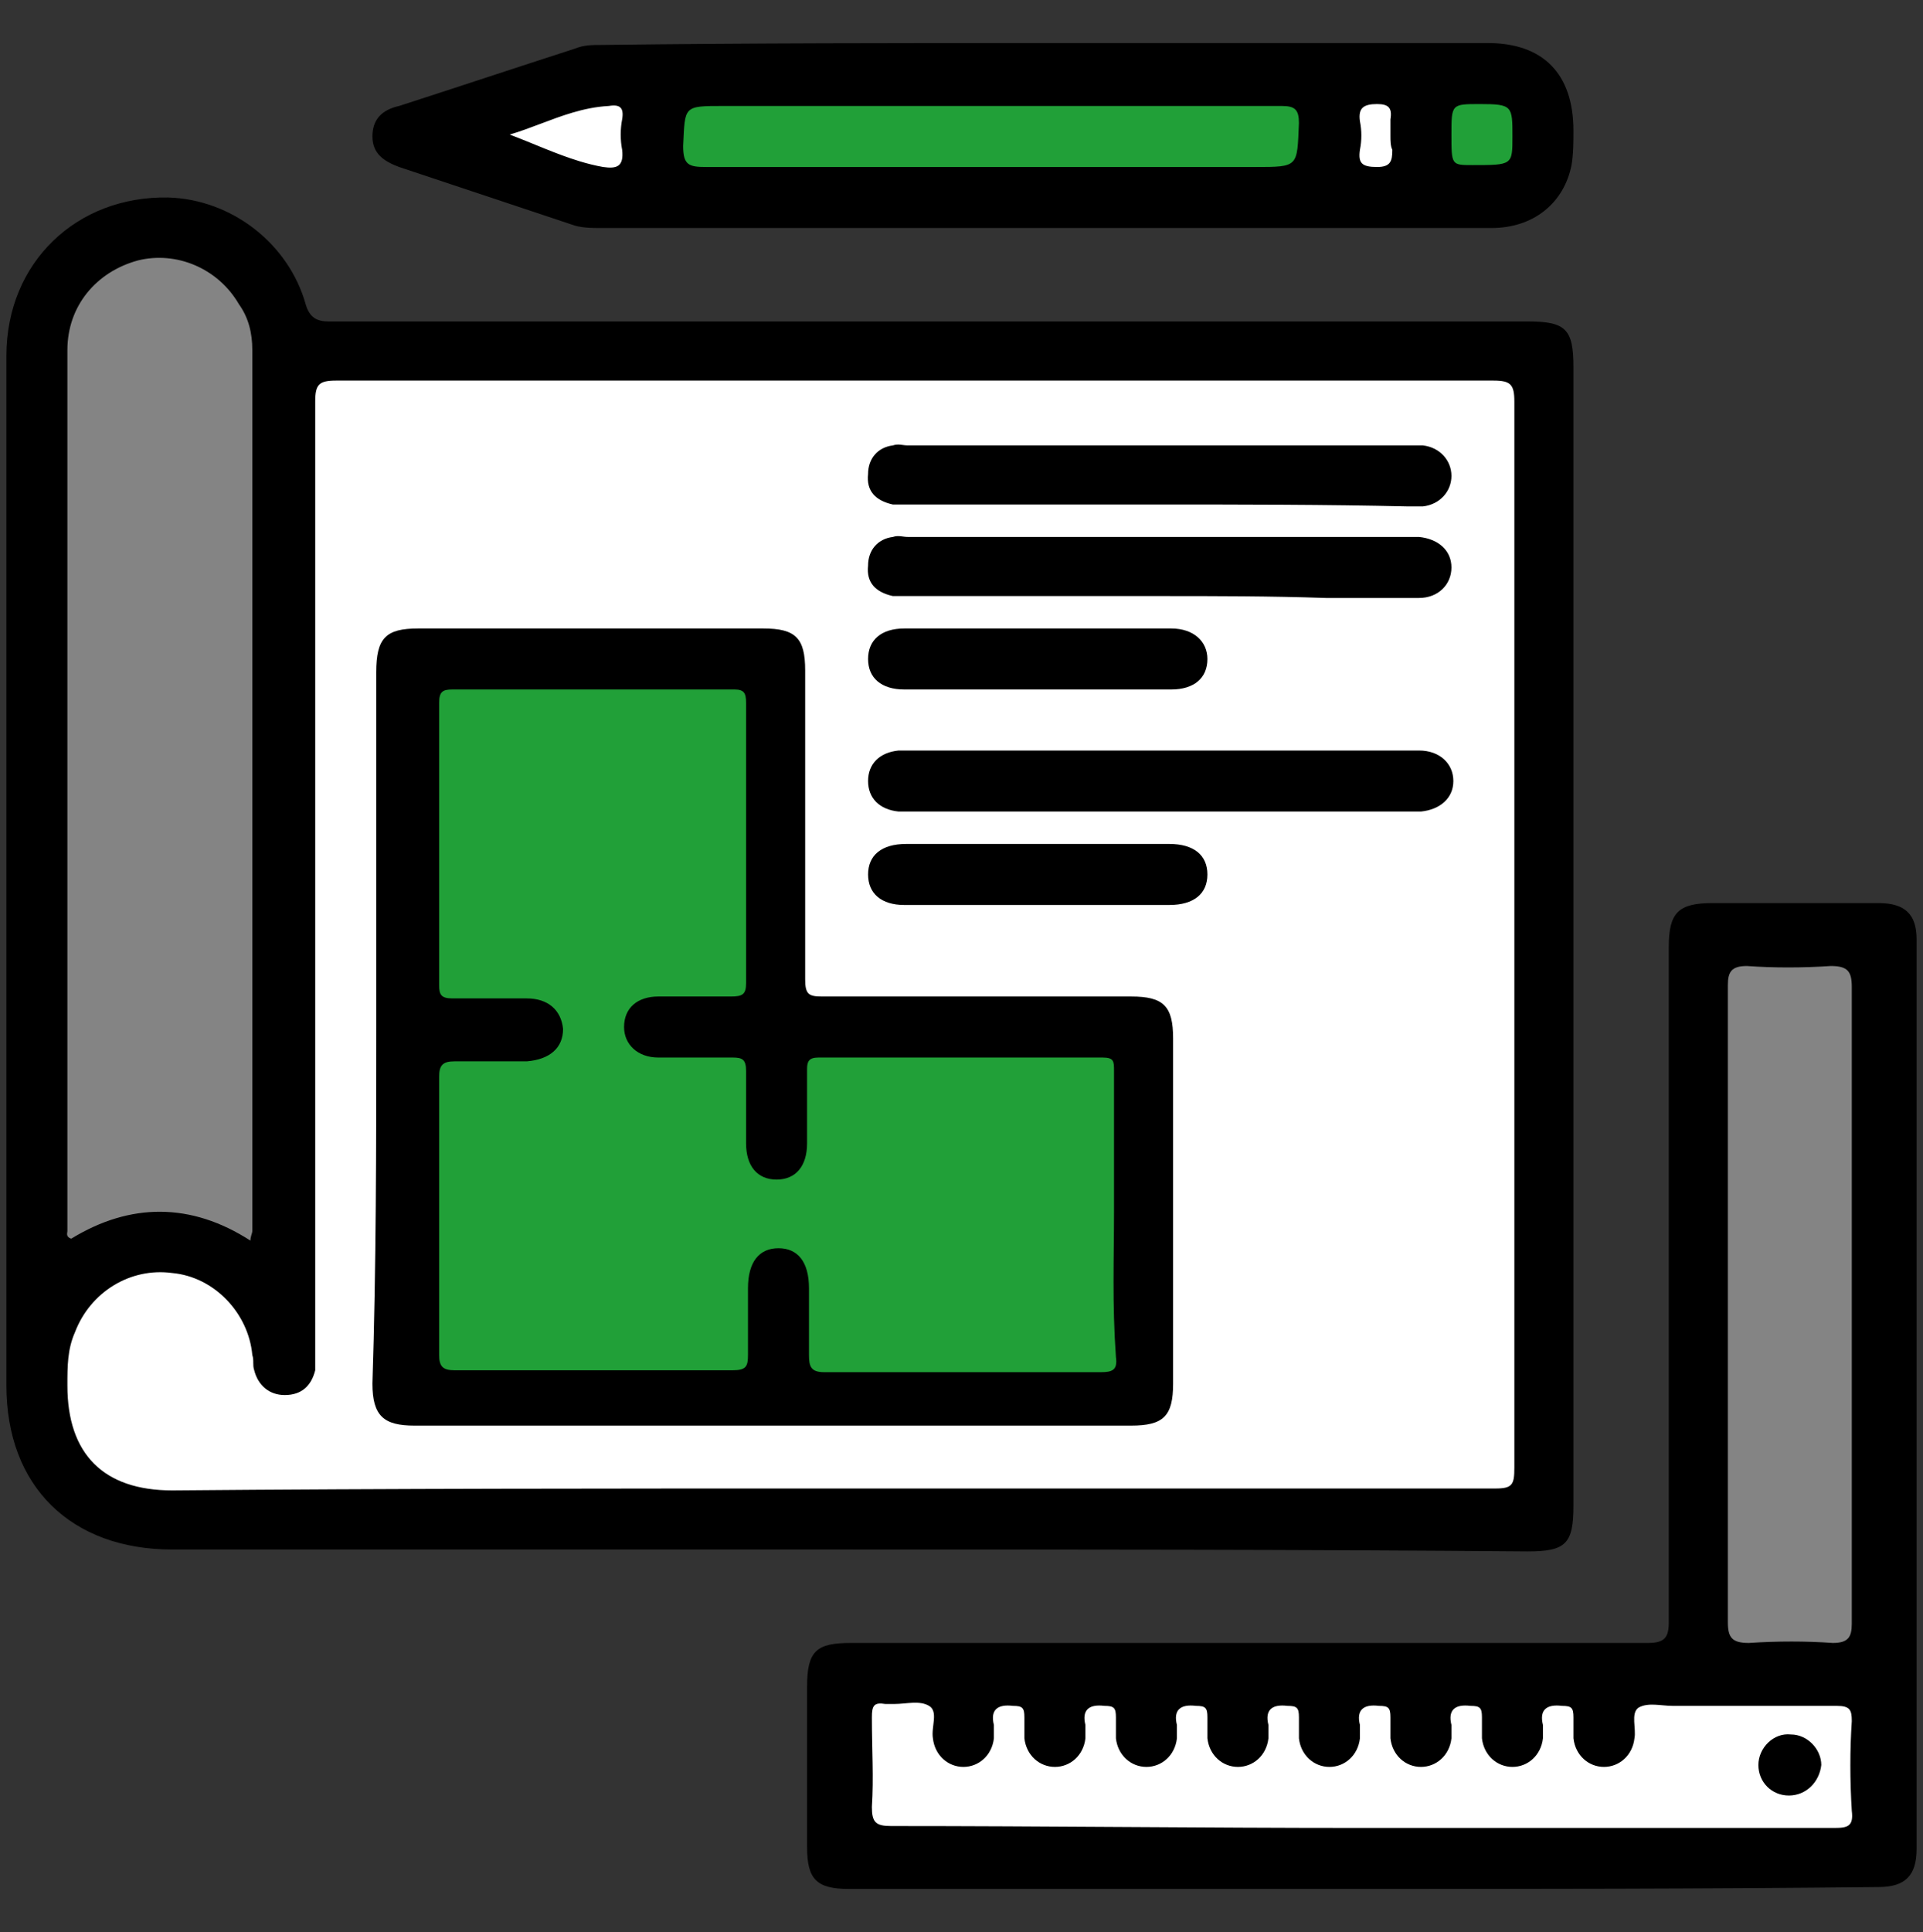 <svg width="227" height="228" viewBox="0 0 227 228" fill="none" xmlns="http://www.w3.org/2000/svg">
<rect x="0" y="0" width="227" height="228" fill="#333333" stroke="none"/>
<path d="M133.753 147.756V126.602C133.753 125.927 133.753 124.577 132.853 123.677C131.953 122.777 130.603 122.777 130.153 122.777H96.621C96.171 122.777 94.821 122.777 93.921 123.677C93.021 124.577 93.021 125.702 93.021 126.377V135.154C93.021 137.179 92.121 137.179 91.671 137.179C91.221 137.179 90.32 137.179 90.32 135.154V126.602C90.32 126.152 90.32 124.802 89.42 123.677C88.295 122.552 86.945 122.777 86.495 122.777H77.718C76.818 122.777 75.918 122.552 75.918 121.426C75.918 121.201 75.918 120.076 77.718 120.076H86.269C86.945 120.076 88.295 120.076 89.42 119.176C90.32 118.276 90.545 117.151 90.545 116.25V83.169C90.545 82.494 90.545 81.369 89.645 80.244C88.745 79.344 87.395 79.344 86.945 79.344H53.639C53.188 79.344 51.838 79.344 50.713 80.244C49.813 81.144 49.813 82.269 49.813 82.944V116.25C49.813 116.701 49.813 118.051 50.713 119.176C51.613 120.076 52.738 120.076 53.639 120.076H62.415C64.215 120.076 64.441 120.976 64.441 121.426C64.441 122.102 64.215 122.327 64.215 122.327C63.99 122.552 63.315 122.777 62.64 122.777H54.314C53.413 122.777 52.288 122.777 51.388 123.677C50.263 124.802 50.263 126.152 50.263 126.827V159.683C50.263 160.583 50.263 161.709 51.163 162.609C52.288 163.734 53.639 163.509 54.314 163.509H87.17C88.07 163.509 89.195 163.509 90.095 162.384C91.221 161.259 90.995 159.908 90.995 159.233V151.357C90.995 148.881 91.896 148.881 92.346 148.881C93.021 148.881 93.021 149.106 93.246 149.106C93.696 149.556 93.921 150.232 93.921 151.357V159.233C93.921 159.908 93.921 161.259 94.821 162.384C95.721 163.284 97.072 163.509 97.747 163.509H130.378C131.278 163.509 132.628 163.509 133.528 162.384C134.428 161.484 134.654 160.133 134.428 159.233C133.528 155.408 133.753 151.582 133.753 147.756Z" fill="#21A038"/>
<path d="M181.012 47.613C181.012 46.487 180.787 44.912 179.887 44.012C178.762 42.887 177.412 42.887 176.286 42.887H39.686C38.561 42.887 36.986 43.112 36.085 44.012C34.96 45.137 34.96 46.487 34.96 47.613V161.483C34.735 162.383 34.285 162.608 33.61 162.608C32.935 162.608 32.485 162.608 32.26 161.483V160.133C31.584 154.057 26.859 149.106 20.782 148.431C14.706 147.756 9.08 151.131 6.83 156.982C5.93 159.233 5.93 161.483 5.93 163.509V163.959C5.93 173.185 11.331 178.586 20.557 178.586H176.736C177.862 178.586 179.212 178.361 180.112 177.461C181.012 176.561 181.237 175.211 181.237 173.86C180.787 128.627 180.787 87.445 181.012 47.613ZM93.921 118.951C94.821 119.851 96.171 120.076 97.297 120.076H133.753C136.454 120.076 136.454 120.301 136.454 122.776V163.509C136.454 166.209 136.229 166.209 133.753 166.209H49.138C46.662 166.209 46.437 165.984 46.437 163.509V79.118C46.437 76.193 46.662 76.193 49.138 76.193H89.87C92.571 76.193 92.571 76.193 92.571 78.893V115.35C92.796 116.7 93.021 117.825 93.921 118.951ZM138.029 76.418C138.704 76.418 139.38 76.643 139.605 76.868C139.605 76.868 139.83 77.093 139.83 77.768C139.83 78.218 139.83 79.118 137.804 79.118H106.298C104.273 79.118 104.273 78.218 104.273 77.768C104.273 77.093 104.498 76.868 104.498 76.868C104.723 76.643 105.398 76.418 106.073 76.418H138.029ZM159.633 68.091H105.848C104.723 67.866 104.498 67.191 104.498 66.741C104.498 66.291 104.723 65.616 105.623 65.391H167.06C167.735 65.391 168.86 65.616 168.86 66.741C168.86 67.866 167.735 68.091 167.285 68.091C164.809 68.316 162.334 68.316 159.633 68.091ZM167.735 57.289H105.848C104.723 57.064 104.498 56.389 104.498 55.939C104.498 55.489 104.723 54.814 105.848 54.589H167.735C168.635 54.589 169.085 55.264 169.085 55.939C169.085 56.614 168.635 57.289 167.735 57.289ZM137.579 104.548H106.523C104.498 104.548 104.498 103.648 104.498 103.198C104.498 102.523 104.723 102.297 104.723 102.297C104.948 102.072 105.848 101.847 106.523 101.847H137.579C138.479 101.847 139.154 102.072 139.605 102.297C139.83 102.523 139.83 102.523 139.83 103.198C139.83 103.648 139.83 104.548 137.579 104.548ZM167.285 93.521H106.073C105.623 93.521 104.498 93.296 104.498 92.171C104.498 91.045 105.623 90.82 106.073 90.82H167.285C168.185 90.82 169.085 91.045 169.085 92.171C169.085 93.296 168.185 93.521 167.285 93.521Z" fill="white"/>
<path d="M30.234 34.785C27.308 29.609 21.232 27.134 15.606 28.709C9.755 30.284 5.704 35.235 5.704 41.536V145.73C5.479 147.756 7.055 148.431 7.505 148.656L8.63 149.106L9.53 148.431C15.831 144.38 21.907 144.605 28.434 148.656L31.584 150.681L32.034 146.631V41.761C32.034 39.061 31.359 36.811 30.234 34.785Z" fill="#848484"/>
<path d="M99.772 182.862H20.332C8.405 182.862 0.754 175.436 0.754 163.509V41.987C0.754 30.96 9.08 23.083 19.882 23.308C27.309 23.534 34.06 28.709 36.085 35.911C36.535 37.486 37.435 37.936 38.786 37.936H180.337C184.838 37.936 185.738 38.836 185.738 43.337V177.686C185.738 182.187 184.838 183.087 180.337 183.087C153.557 182.862 126.552 182.862 99.772 182.862ZM97.747 175.661H176.511C178.537 175.661 178.762 175.211 178.762 173.186V47.388C178.762 45.362 178.312 44.912 176.286 44.912H39.686C37.66 44.912 37.21 45.362 37.21 47.388V161.708C36.76 163.509 35.635 164.634 33.61 164.634C31.809 164.634 30.459 163.509 30.009 161.708C29.784 161.033 30.009 160.583 29.784 159.908C29.334 154.957 25.283 150.681 20.332 150.231C15.381 149.556 10.655 152.482 8.855 157.208C7.955 159.233 7.955 161.258 7.955 163.509C7.955 171.61 12.231 175.886 20.332 175.886C46.212 175.661 71.867 175.661 97.747 175.661ZM29.559 146.406C29.559 145.956 29.784 145.506 29.784 145.281V41.312C29.784 39.286 29.334 37.486 28.209 35.911C25.733 31.635 20.782 29.61 16.282 30.735C11.331 32.085 7.955 36.136 7.955 41.312V145.281C7.955 145.506 7.73 145.956 8.405 146.181C15.381 141.905 22.583 141.905 29.559 146.406Z" fill="black"/>
<path d="M136.904 59.54H105.398C103.373 59.09 102.247 57.965 102.472 55.94C102.472 54.139 103.598 52.789 105.398 52.564C106.073 52.339 106.523 52.564 107.198 52.564H167.96C169.985 52.789 171.335 54.364 171.335 56.164C171.335 57.965 169.985 59.54 167.96 59.765H166.159C156.483 59.54 146.581 59.54 136.904 59.54Z" fill="black"/>
<path d="M136.904 70.342H105.398C103.373 69.892 102.247 68.767 102.472 66.741C102.472 64.941 103.598 63.591 105.398 63.366C106.073 63.141 106.523 63.366 107.198 63.366H167.51C169.76 63.591 171.335 64.941 171.335 66.966C171.335 68.992 169.76 70.567 167.51 70.567H156.483C149.956 70.342 143.43 70.342 136.904 70.342Z" fill="black"/>
<path d="M167.735 95.772H106.073C103.823 95.547 102.473 94.196 102.473 92.171C102.473 90.146 103.823 88.795 106.073 88.57H167.51C169.985 88.57 171.561 90.146 171.561 92.171C171.561 94.196 169.985 95.547 167.735 95.772Z" fill="black"/>
<path d="M138.254 81.369H106.748C104.048 81.369 102.473 80.019 102.473 77.768C102.473 75.518 104.048 74.168 106.748 74.168H138.254C140.955 74.168 142.53 75.743 142.53 77.768C142.53 80.019 140.955 81.369 138.254 81.369Z" fill="black"/>
<path d="M138.029 106.798H106.748C104.048 106.798 102.473 105.448 102.473 103.198C102.473 100.947 104.048 99.597 106.973 99.597H138.029C140.955 99.597 142.53 100.947 142.53 103.198C142.53 105.448 140.955 106.798 138.029 106.798Z" fill="black"/>
<path d="M154.457 11.156C153.332 10.031 151.982 10.031 151.082 10.031H85.369C79.518 10.031 78.618 10.931 78.393 16.332V16.782C78.393 17.907 78.393 19.257 79.518 20.383C80.418 21.733 81.769 21.733 83.119 21.733H147.931C154.232 21.733 155.132 20.833 155.357 14.532V14.306C155.357 13.406 155.357 12.281 154.457 11.156Z" fill="#21A038"/>
<path d="M76.818 17.007C76.593 16.107 76.818 15.207 76.818 14.307C77.043 12.732 76.593 11.381 75.468 10.256C74.567 9.356 73.217 8.906 71.417 8.906C68.266 9.356 65.341 10.481 62.64 11.381C61.515 11.831 60.39 12.281 59.264 12.732L49.813 15.657L59.039 19.033C59.94 19.258 60.84 19.708 61.74 20.158C64.441 21.283 67.366 22.408 70.517 22.858C70.967 22.858 71.417 23.083 71.867 23.083C73.217 23.083 74.567 22.633 75.468 21.733C76.143 21.058 77.043 19.483 76.818 17.007Z" fill="white"/>
<path d="M180.562 10.481C178.987 8.906 177.186 8.906 174.936 8.906C172.686 8.906 170.885 8.906 169.535 10.481C168.185 11.831 168.185 13.632 168.185 15.882C168.185 19.258 168.185 22.858 174.036 22.858C179.662 22.858 182.137 22.183 182.137 16.107C181.912 13.857 181.912 12.056 180.562 10.481Z" fill="#21A038"/>
<path d="M167.51 16.782V14.532C167.51 13.857 167.735 12.056 166.384 10.481C165.034 8.906 163.009 8.906 162.334 8.906C161.658 8.906 159.408 8.906 158.058 10.481C157.158 11.606 156.708 12.957 156.933 14.757V17.232C156.933 17.907 156.708 19.933 158.058 21.508C159.408 23.083 161.433 23.083 162.109 23.083C163.909 23.083 165.259 22.633 166.159 21.508C167.51 19.933 167.285 18.132 167.285 17.232C167.51 17.232 167.51 17.007 167.51 16.782Z" fill="white"/>
<path d="M123.626 5.08H175.611C182.137 5.08 185.738 8.681 185.738 15.432C185.738 16.782 185.738 18.132 185.513 19.483C184.613 23.983 181.012 26.909 176.061 26.909H70.967C69.841 26.909 68.491 26.909 67.366 26.459C60.615 24.209 53.864 21.958 47.112 19.708C45.312 19.033 43.962 18.132 43.962 16.107C43.962 14.082 45.087 12.957 47.112 12.506C54.089 10.256 60.84 8.006 67.816 5.755C68.941 5.305 69.841 5.305 70.967 5.305C88.745 5.08 106.073 5.08 123.626 5.08ZM151.307 12.506H85.369C80.644 12.506 80.868 12.506 80.644 17.232C80.644 19.483 81.319 19.708 83.344 19.708H148.156C153.332 19.708 153.107 19.708 153.332 14.532C153.332 12.957 152.882 12.506 151.307 12.506ZM60.165 15.882C62.879 16.899 65.595 18.173 68.406 19.028C69.322 19.307 70.251 19.541 71.192 19.708C72.767 19.933 73.667 19.708 73.442 17.682C73.217 16.557 73.217 15.207 73.442 14.082C73.667 12.732 73.217 12.281 71.867 12.506C70.364 12.585 68.944 12.887 67.569 13.294C65.032 14.043 62.645 15.153 60.165 15.882ZM171.335 15.882C171.335 19.483 171.335 19.483 173.811 19.483C178.537 19.483 178.537 19.483 178.537 16.107C178.537 12.506 178.537 12.281 174.711 12.281C171.335 12.281 171.335 12.281 171.335 15.882ZM164.134 16.107V14.082C164.359 12.732 163.909 12.281 162.559 12.281C160.983 12.281 160.308 12.732 160.533 14.307C160.758 15.432 160.758 16.557 160.533 17.682C160.308 19.258 160.758 19.708 162.559 19.708C164.134 19.708 164.359 19.033 164.359 17.682C164.134 17.232 164.134 16.557 164.134 16.107Z" fill="black"/>
<path d="M221.97 203.116C221.97 202.441 221.97 200.64 220.619 199.065C219.269 197.715 217.244 197.715 216.569 197.715H196.54C195.19 197.715 193.389 197.49 191.589 198.615C189.114 200.19 189.564 202.891 189.564 204.016V204.691C189.564 204.691 189.564 205.141 189.339 205.141C189.339 205.141 189.114 205.141 189.114 204.916V203.116C189.339 201.765 188.889 200.415 188.213 199.515C187.088 198.165 185.288 197.94 184.838 197.94C184.163 197.94 181.687 197.715 180.112 199.515C178.987 200.64 178.762 202.215 178.987 204.241V204.916C178.987 205.141 178.987 205.366 178.762 205.366C178.762 205.366 178.537 205.366 178.537 205.141V203.341C178.762 201.09 177.636 198.615 174.036 198.165C173.361 198.165 170.885 197.94 169.31 199.74C168.185 200.865 167.96 202.441 168.185 204.466V205.141C168.185 205.366 168.185 205.591 167.96 205.591C167.96 205.591 167.735 205.591 167.735 205.366V203.566C167.96 201.315 166.834 198.84 163.234 198.39C162.559 198.39 160.083 198.165 158.508 199.965C157.383 201.09 157.158 202.666 157.383 204.691V205.366C157.383 205.591 157.383 205.816 157.158 205.816C157.158 205.816 156.933 205.816 156.933 205.591V203.791C157.158 202.441 156.708 201.09 156.032 200.19C154.907 198.84 153.107 198.615 152.657 198.615C151.982 198.615 149.506 198.39 147.931 200.19C146.806 201.315 146.581 202.891 146.806 204.916V205.591C146.806 205.816 146.806 206.041 146.581 206.041C146.581 206.041 146.356 206.041 146.356 205.816V204.016C146.581 201.765 145.455 199.29 141.855 198.84C141.18 198.84 138.704 198.615 137.129 200.415C136.004 201.54 135.779 203.116 136.004 205.141V205.816C136.004 206.041 136.004 206.266 135.779 206.266C135.779 206.266 135.554 206.266 135.554 206.041V204.241C135.779 201.99 134.653 199.515 131.053 199.065C130.378 199.065 127.902 198.84 126.327 200.64C124.527 200.415 124.077 201.99 124.527 204.016V204.691C124.527 204.916 124.527 205.141 124.302 205.141C124.302 205.141 124.077 205.141 124.077 204.916V203.116C124.302 201.765 123.851 200.415 123.176 199.515C122.051 198.165 120.251 197.94 119.801 197.94C119.126 197.94 116.65 197.715 115.075 199.515C113.95 200.64 113.725 202.215 113.95 204.241V204.916C113.95 205.141 113.95 205.366 113.725 205.366C113.5 205.366 113.5 204.916 113.5 204.916V204.241C113.725 203.116 113.95 200.19 111.249 198.615C109.674 197.715 107.873 197.94 106.523 197.94H104.948C103.373 197.715 102.022 197.94 100.897 198.84C99.772 199.74 99.322 201.09 99.322 202.891C99.322 206.266 99.547 209.867 99.322 213.242C99.322 213.918 99.097 216.168 100.672 217.518C102.022 218.868 104.048 219.094 104.948 219.094H217.019C217.919 219.094 219.719 219.094 221.295 217.518C222.645 216.168 222.645 214.593 222.645 213.468C221.745 209.867 221.745 206.041 221.97 203.116ZM211.168 208.067C211.393 208.067 211.393 208.292 211.393 208.292L211.168 208.517L210.943 208.292H207.567L211.168 208.067Z" fill="white"/>
<path d="M221.97 191.639V116.475C221.97 115.125 221.745 113.324 220.394 111.974C219.044 110.624 217.244 110.624 215.894 110.624C212.518 110.849 209.367 110.849 206.217 110.624C205.542 110.624 203.516 110.399 201.941 111.974C200.366 113.549 200.366 115.575 200.366 116.25V191.414C200.366 192.764 200.591 194.564 201.941 195.914C203.291 197.265 205.092 197.265 206.442 197.265C209.817 197.04 212.968 197.04 216.119 197.265H216.569C217.469 197.265 219.044 197.04 220.394 195.914C221.97 194.339 221.97 192.314 221.97 191.639Z" fill="#848484"/>
<path d="M160.308 222.919H100.222C96.397 222.919 95.271 221.794 95.271 217.968V199.065C95.271 194.789 96.396 193.889 100.447 193.889H194.515C196.54 193.889 196.99 193.214 196.99 191.414V111.749C196.99 107.698 198.115 106.573 202.166 106.573H221.745C224.895 106.573 226.246 107.923 226.246 110.849V218.193C226.246 221.344 224.895 222.694 221.745 222.694C200.816 222.919 180.562 222.919 160.308 222.919ZM160.533 215.718H216.569C218.144 215.718 218.819 215.493 218.594 213.693C218.369 210.092 218.369 206.491 218.594 203.116C218.594 201.765 218.369 201.315 216.794 201.315H197.44C196.09 201.315 194.515 200.865 193.39 201.54C192.489 202.216 193.164 204.016 192.939 205.141C192.714 207.166 191.139 208.517 189.339 208.517C187.538 208.517 185.963 207.166 185.738 205.141V202.666C185.738 201.54 185.513 201.315 184.388 201.315C182.588 201.09 181.687 201.766 182.137 203.566V205.141C181.912 207.166 180.337 208.517 178.537 208.517C176.736 208.517 175.161 207.166 174.936 205.141V202.666C174.936 201.54 174.711 201.315 173.586 201.315C171.785 201.09 170.885 201.766 171.335 203.566V205.141C171.11 207.166 169.535 208.517 167.735 208.517C165.934 208.517 164.359 207.166 164.134 205.141V202.666C164.134 201.54 163.909 201.315 162.784 201.315C160.983 201.09 160.083 201.766 160.533 203.566V205.141C160.308 207.166 158.733 208.517 156.933 208.517C155.132 208.517 153.557 207.166 153.332 205.141V202.666C153.332 201.54 153.107 201.315 151.982 201.315C150.181 201.09 149.281 201.766 149.731 203.566V205.141C149.506 207.166 147.931 208.517 146.131 208.517C144.33 208.517 142.755 207.166 142.53 205.141V202.666C142.53 201.54 142.305 201.315 141.18 201.315C139.379 201.09 138.479 201.766 138.929 203.566V205.141C138.704 207.166 137.129 208.517 135.329 208.517C133.528 208.517 131.953 207.166 131.728 205.141V202.666C131.728 201.54 131.503 201.315 130.378 201.315C128.577 201.09 127.677 201.766 128.127 203.566V205.141C127.902 207.166 126.327 208.517 124.527 208.517C122.726 208.517 121.151 207.166 120.926 205.141V202.666C120.926 201.54 120.701 201.315 119.576 201.315C117.775 201.09 116.875 201.766 117.325 203.566V205.141C117.1 207.166 115.525 208.517 113.725 208.517C111.924 208.517 110.349 207.166 110.124 205.141C109.899 203.791 110.799 201.991 109.674 201.315C108.549 200.64 106.973 201.09 105.623 201.09H104.498C103.148 200.865 102.923 201.315 102.923 202.666C102.923 206.266 103.148 209.867 102.923 213.243C102.923 215.043 103.373 215.493 105.173 215.493C123.176 215.493 141.855 215.718 160.533 215.718ZM218.594 191.639V116.475C218.594 114.675 218.144 114 216.119 114C212.743 114.225 209.368 114.225 206.217 114C204.417 114 203.966 114.675 203.966 116.25V191.414C203.966 193.214 204.417 193.889 206.442 193.889C209.818 193.664 213.193 193.664 216.344 193.889C218.144 193.889 218.594 193.214 218.594 191.639Z" fill="black"/>
<path d="M211.168 211.892C209.142 211.892 207.567 210.317 207.567 208.292C207.567 206.266 209.367 204.466 211.393 204.691C213.418 204.691 214.994 206.491 214.994 208.292C214.768 210.317 213.193 211.892 211.168 211.892Z" fill="black"/>
<path d="M44.412 121.201V79.343C44.412 75.293 45.537 74.168 49.363 74.168H90.095C93.921 74.168 95.046 75.293 95.046 79.118V115.575C95.046 117.375 95.496 117.6 97.072 117.6H133.528C137.354 117.6 138.479 118.726 138.479 122.551V163.284C138.479 167.109 137.354 168.235 133.528 168.235H48.913C45.312 168.235 43.962 167.109 43.962 163.284C44.412 149.331 44.412 135.379 44.412 121.201ZM131.503 143.03V126.377C131.503 125.252 131.503 124.802 130.153 124.802H96.621C95.496 124.802 95.271 125.252 95.271 126.152V134.928C95.271 137.629 93.921 139.204 91.671 139.204C89.42 139.204 88.07 137.629 88.07 134.928V126.377C88.07 125.027 87.62 124.802 86.495 124.802H77.718C75.243 124.802 73.667 123.226 73.667 121.201C73.667 118.951 75.243 117.6 77.718 117.6H86.269C87.62 117.6 88.07 117.375 88.07 116.025V82.944C88.07 81.819 87.845 81.369 86.72 81.369H53.413C52.288 81.369 51.838 81.594 51.838 82.944V116.25C51.838 117.375 52.063 117.825 53.413 117.825H62.19C64.665 117.825 66.241 119.176 66.466 121.426C66.466 123.676 64.891 125.027 62.19 125.252H53.639C52.288 125.252 51.838 125.702 51.838 127.052V159.908C51.838 161.258 52.288 161.708 53.639 161.708H86.495C88.07 161.708 88.295 161.258 88.295 159.908V152.032C88.295 148.881 89.645 147.306 91.896 147.306C94.146 147.306 95.496 148.881 95.496 152.032V159.908C95.496 161.258 95.721 161.933 97.297 161.933H129.928C131.278 161.933 131.953 161.708 131.728 160.133C131.278 153.832 131.503 148.431 131.503 143.03Z" fill="black"/>
</svg>
